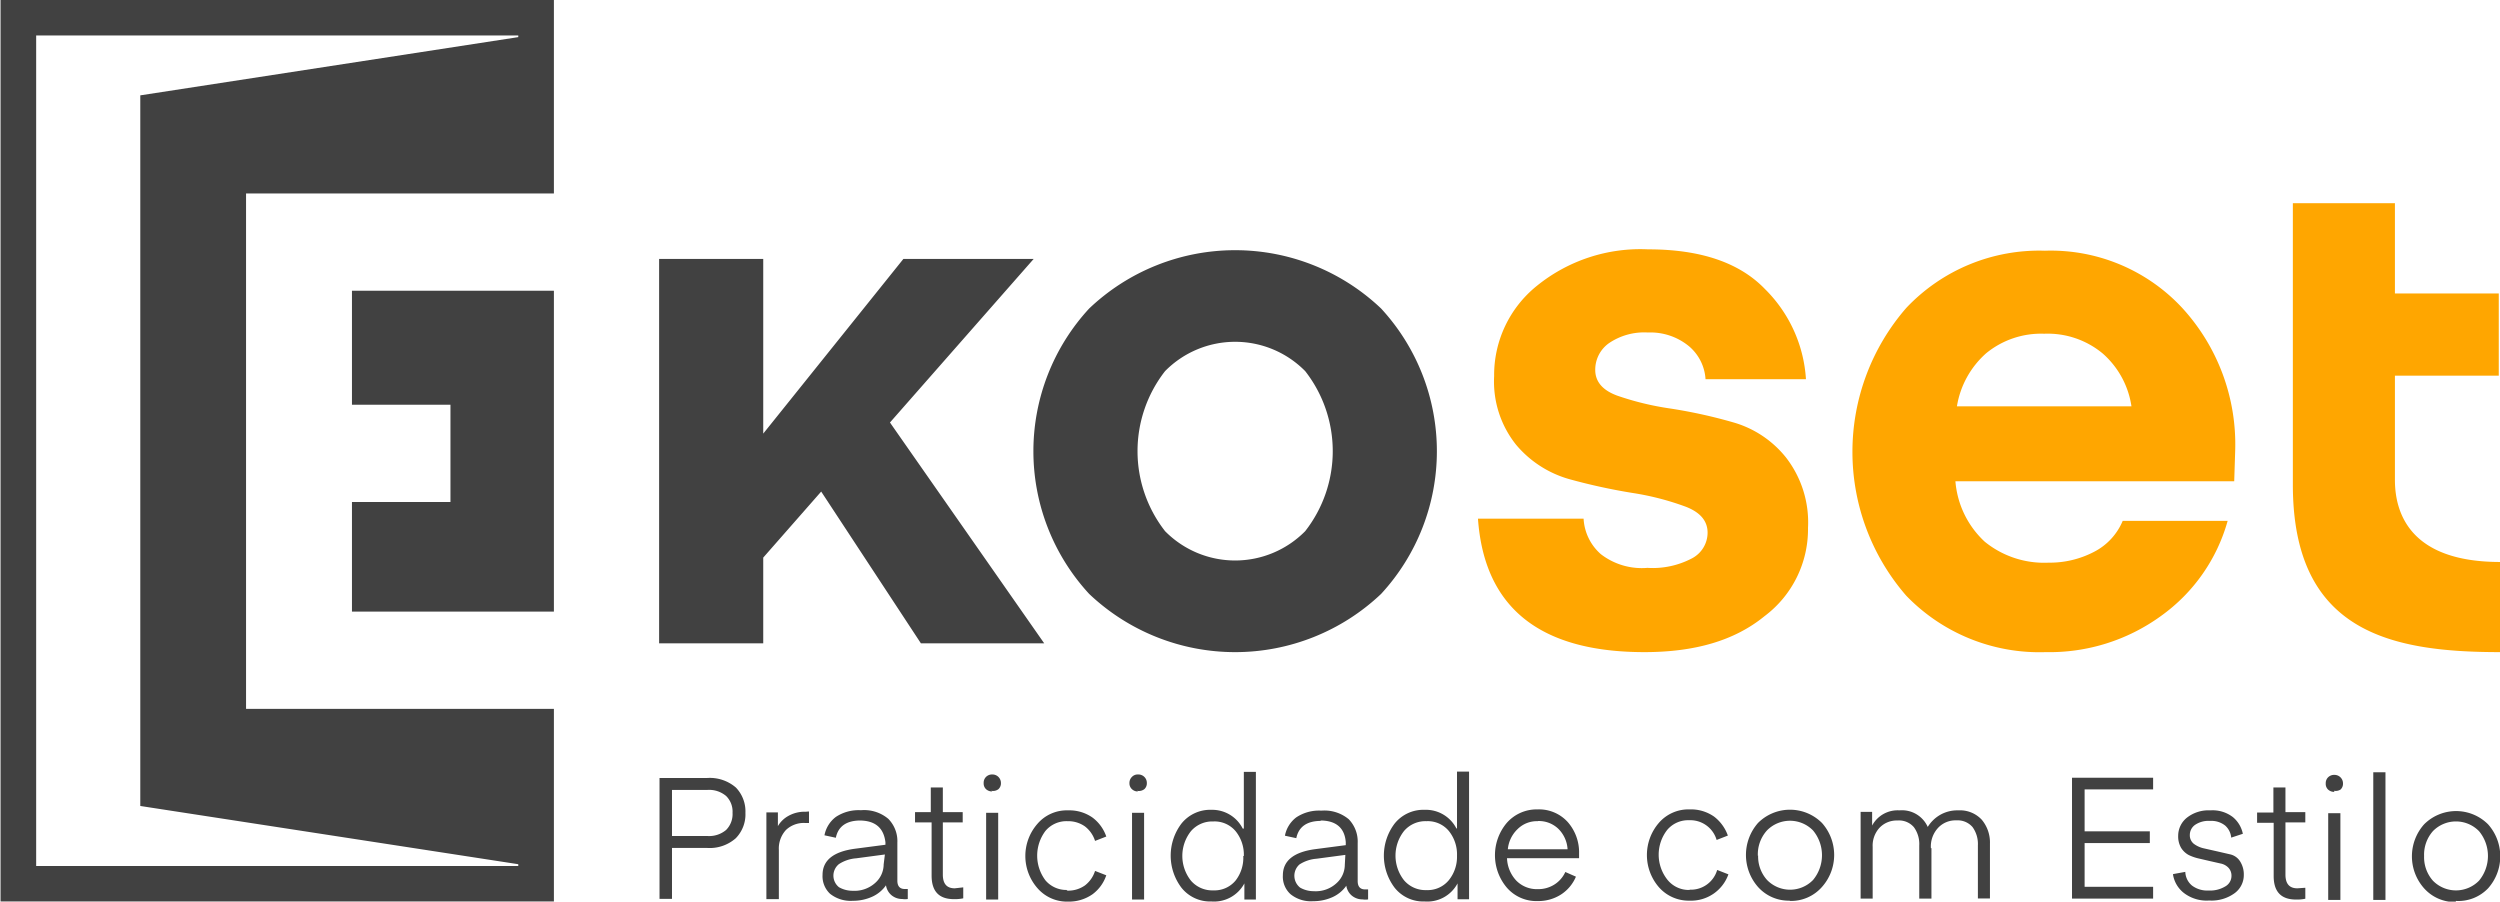 <svg xmlns="http://www.w3.org/2000/svg" viewBox="0 0 182.48 65.81"><path fill="#ffa600" d="M1191.09,1133.12q-11.46,0-12.15-9.74h7.71a3.7,3.7,0,0,0,1.26,2.59,4.89,4.89,0,0,0,3.4,1,6.15,6.15,0,0,0,3.26-.7,2.12,2.12,0,0,0,1.13-1.87c0-.86-.54-1.49-1.61-1.9a20,20,0,0,0-3.88-1,42.86,42.86,0,0,1-4.58-1,7.86,7.86,0,0,1-3.91-2.52,7.39,7.39,0,0,1-1.6-5,8.35,8.35,0,0,1,3.1-6.58,12,12,0,0,1,8.14-2.68q5.73,0,8.52,2.89a10.13,10.13,0,0,1,3,6.59h-7.33a3.42,3.42,0,0,0-1.21-2.41,4.43,4.43,0,0,0-3-1,4.57,4.57,0,0,0-2.84.78,2.37,2.37,0,0,0-1,1.95c0,.86.54,1.49,1.61,1.88a21,21,0,0,0,3.88.94,36.62,36.62,0,0,1,4.55,1,7.59,7.59,0,0,1,3.88,2.57,7.72,7.72,0,0,1,1.61,5.14,7.93,7.93,0,0,1-3.18,6.45C1197.67,1132.28,1194.77,1133.12,1191.09,1133.12Zm43.05-12.47h-20.35a6.74,6.74,0,0,0,2.14,4.41,6.87,6.87,0,0,0,4.66,1.53,7,7,0,0,0,3.3-.78,4.49,4.49,0,0,0,2.11-2.27h7.66a12.73,12.73,0,0,1-4.85,6.93,13.85,13.85,0,0,1-8.43,2.65,13.51,13.51,0,0,1-10.18-4.12,16,16,0,0,1,0-21,13.34,13.34,0,0,1,10.12-4.18,13.09,13.09,0,0,1,10,4.15,14.73,14.73,0,0,1,3.89,10.47Zm-13.87-10.77a6.32,6.32,0,0,0-4.23,1.42,6.57,6.57,0,0,0-2.14,3.88h12.74a6.37,6.37,0,0,0-2.09-3.85A6.28,6.28,0,0,0,1220.27,1109.88Zm33.28,16.66v6.58c-8,0-15.13-1.47-15.13-12.22v-20.55h7.45v6.59h7.58v6h-7.58v7.61C1245.87,1123,1247,1126.54,1253.55,1126.54Z" transform="translate(-1071.06 -1085.52)"></path><path fill="#414141" d="M1171.87,1128.87a15.48,15.48,0,0,1-21.31,0,15.36,15.36,0,0,1,0-20.83,15.46,15.46,0,0,1,21.31,0,15.36,15.36,0,0,1,0,20.83Zm-15.77-16.26a9.49,9.49,0,0,0,0,11.68,7.18,7.18,0,0,0,10.23,0,9.49,9.49,0,0,0,0-11.68,7.18,7.18,0,0,0-10.23,0Zm-20.08,3.75,10.49-11.94H1137l-10.23,12.75v-12.75h-7.6v28.06h7.6v-6.26l4.23-4.82,7.28,11.08h9Zm-47,20.9v-37.62h22.47v-14.12h-40.39v65.8h40.39v-14.06Zm19.87,11.47h-35.19v-60.62h35.19v.12l-27.59,4.25v51.87l27.59,4.25Zm-4.95-26.57v-7.1h-7.19v-8.32h14.74v23.42h-14.74v-8Zm16.17,25.25v3.72h-.91v-8.82h3.43a2.91,2.91,0,0,1,2.15.7,2.51,2.51,0,0,1,.69,1.84,2.49,2.49,0,0,1-.7,1.85,2.87,2.87,0,0,1-2.14.71Zm0-.87h2.56a1.92,1.92,0,0,0,1.39-.44,1.64,1.64,0,0,0,.47-1.25,1.6,1.6,0,0,0-.47-1.23,1.92,1.92,0,0,0-1.39-.44h-2.56Zm10-1.79v.84l-.31,0a1.89,1.89,0,0,0-1.37.51,2,2,0,0,0-.52,1.46v3.59H1127v-6.33h.84v1a2,2,0,0,1,.74-.73,2.42,2.42,0,0,1,1.29-.32Zm3.75.66c-1,0-1.62.42-1.79,1.26l-.83-.18a2.18,2.18,0,0,1,.83-1.34,3,3,0,0,1,1.83-.49,2.73,2.73,0,0,1,2,.63,2.32,2.32,0,0,1,.66,1.74v2.77c0,.4.18.61.54.61l.22,0v.73a1.28,1.28,0,0,1-.4,0,1.21,1.21,0,0,1-.78-.27,1.17,1.17,0,0,1-.41-.73,2.45,2.45,0,0,1-1,.83,3.38,3.38,0,0,1-1.42.3,2.41,2.41,0,0,1-1.66-.51,1.75,1.75,0,0,1-.55-1.38c0-1.06.79-1.7,2.37-1.91l2.22-.29V1147C1135.57,1146,1135,1145.41,1133.78,1145.41Zm1.79,2.48-2.1.28a2.67,2.67,0,0,0-1.25.42,1.08,1.08,0,0,0,0,1.69,2,2,0,0,0,1,.26,2.25,2.25,0,0,0,1.66-.59,1.81,1.81,0,0,0,.6-1.33Zm5.72,2.4v.8a2.86,2.86,0,0,1-.68.06c-1.09,0-1.63-.57-1.63-1.72v-3.88h-1.21v-.75H1139V1143h.88v1.8h1.45v.75h-1.45v3.81c0,.67.29,1,.87,1Zm2.12-7a.65.65,0,0,1-.46-.17.57.57,0,0,1-.17-.44.6.6,0,0,1,.17-.45.62.62,0,0,1,.46-.18.62.62,0,0,1,.63.63.57.57,0,0,1-.18.44A.64.64,0,0,1,1143.41,1143.24Zm-.45,7.89v-6.33h.88v6.33Zm5.94-.65a2.12,2.12,0,0,0,1.27-.38,2.15,2.15,0,0,0,.74-1.06l.82.32a2.86,2.86,0,0,1-1,1.38,3,3,0,0,1-1.79.54,2.85,2.85,0,0,1-2.25-1,3.56,3.56,0,0,1,0-4.66,2.82,2.82,0,0,1,2.25-1,2.94,2.94,0,0,1,1.79.53,2.91,2.91,0,0,1,1,1.38l-.82.32a2.15,2.15,0,0,0-.74-1.06,2.12,2.12,0,0,0-1.27-.38,2,2,0,0,0-1.61.71,3,3,0,0,0,0,3.61A2,2,0,0,0,1148.9,1150.48Zm5.15-7.24a.61.61,0,0,1-.45-.17.57.57,0,0,1-.18-.44.61.61,0,0,1,.18-.45.58.58,0,0,1,.45-.18.62.62,0,0,1,.46.18.61.61,0,0,1,.18.45.57.57,0,0,1-.18.44A.65.65,0,0,1,1154.05,1143.24Zm-.44,7.89v-6.33h.88v6.33Zm8.16-5.18v-4.14h.88v9.32h-.84V1150a2.51,2.51,0,0,1-2.4,1.32,2.67,2.67,0,0,1-2.19-1,3.88,3.88,0,0,1,0-4.69,2.69,2.69,0,0,1,2.19-1A2.5,2.5,0,0,1,1161.77,1146Zm0,2a2.73,2.73,0,0,0-.6-1.81,2,2,0,0,0-1.63-.71,2.05,2.05,0,0,0-1.64.72,2.91,2.91,0,0,0,0,3.59,2.05,2.05,0,0,0,1.64.72,2,2,0,0,0,1.63-.72A2.71,2.71,0,0,0,1161.81,1148Zm5.62-2.56c-1,0-1.62.42-1.79,1.26l-.83-.18a2.18,2.18,0,0,1,.83-1.34,3,3,0,0,1,1.83-.49,2.77,2.77,0,0,1,2,.63,2.35,2.35,0,0,1,.65,1.74v2.77c0,.4.18.61.54.61l.22,0v.73a1.28,1.28,0,0,1-.4,0,1.23,1.23,0,0,1-.78-.27,1.17,1.17,0,0,1-.41-.73,2.45,2.45,0,0,1-1,.83,3.38,3.38,0,0,1-1.42.3,2.36,2.36,0,0,1-1.65-.51,1.72,1.72,0,0,1-.56-1.38c0-1.06.79-1.7,2.37-1.91l2.22-.29V1147C1169.22,1146,1168.63,1145.41,1167.43,1145.41Zm1.79,2.48-2.1.28a2.67,2.67,0,0,0-1.25.42,1.1,1.1,0,0,0,.05,1.69,2,2,0,0,0,1,.26,2.23,2.23,0,0,0,1.66-.59,1.81,1.81,0,0,0,.6-1.33Zm8.15-1.94v-4.14h.88v9.32h-.84V1150a2.5,2.5,0,0,1-2.4,1.32,2.67,2.67,0,0,1-2.19-1,3.88,3.88,0,0,1,0-4.69,2.69,2.69,0,0,1,2.19-1A2.5,2.5,0,0,1,1177.37,1146Zm0,2a2.73,2.73,0,0,0-.6-1.81,2,2,0,0,0-1.63-.71,2.05,2.05,0,0,0-1.64.72,2.91,2.91,0,0,0,0,3.59,2.05,2.05,0,0,0,1.64.72,2,2,0,0,0,1.63-.72A2.71,2.71,0,0,0,1177.41,1148Zm7.91,1.19.77.34a2.88,2.88,0,0,1-1.07,1.29,3.06,3.06,0,0,1-1.71.49,2.85,2.85,0,0,1-2.28-1,3.66,3.66,0,0,1,0-4.69,2.9,2.9,0,0,1,2.25-1,2.83,2.83,0,0,1,2.21.92,3.35,3.35,0,0,1,.83,2.3v.34h-5.26a2.52,2.52,0,0,0,.67,1.63,2.1,2.1,0,0,0,1.58.63,2.19,2.19,0,0,0,1.23-.35A2.12,2.12,0,0,0,1185.32,1149.16Zm-2-3.71a2,2,0,0,0-1.49.58,2.33,2.33,0,0,0-.71,1.47h4.36a2.28,2.28,0,0,0-.67-1.49A2.05,2.05,0,0,0,1183.3,1145.45Zm11.08,5a2,2,0,0,0,2-1.44l.82.32a2.89,2.89,0,0,1-2.83,1.92,2.89,2.89,0,0,1-2.26-1,3.59,3.59,0,0,1,0-4.66,2.85,2.85,0,0,1,2.26-1,2.94,2.94,0,0,1,1.79.53,3,3,0,0,1,1,1.38l-.82.32a2,2,0,0,0-2-1.44,2,2,0,0,0-1.61.71,2.94,2.94,0,0,0,0,3.61A2,2,0,0,0,1194.38,1150.48Zm7.31.8a3,3,0,0,1-2.33-1,3.54,3.54,0,0,1,0-4.67,3.3,3.3,0,0,1,4.67,0,3.51,3.51,0,0,1,0,4.67A3,3,0,0,1,1201.69,1151.28Zm-2.32-3.31a2.56,2.56,0,0,0,.65,1.8,2.34,2.34,0,0,0,3.36,0,2.83,2.83,0,0,0,0-3.61,2.35,2.35,0,0,0-3.37,0A2.6,2.6,0,0,0,1199.37,1148Zm12.65-.53v3.69h-.89v-3.87a2.08,2.08,0,0,0-.39-1.34,1.43,1.43,0,0,0-1.2-.49,1.73,1.73,0,0,0-1.3.52,1.92,1.92,0,0,0-.51,1.41v3.77h-.88v-6.33h.84v1a2.11,2.11,0,0,1,2-1.11,2.06,2.06,0,0,1,2.06,1.21,2.56,2.56,0,0,1,.87-.86,2.51,2.51,0,0,1,1.36-.35,2.17,2.17,0,0,1,1.71.68,2.58,2.58,0,0,1,.6,1.75v4h-.88v-3.87a2.11,2.11,0,0,0-.39-1.34,1.44,1.44,0,0,0-1.19-.49,1.74,1.74,0,0,0-1.3.52A2,2,0,0,0,1212,1147.44Zm16.18,2.83v.86h-5.92v-8.82h5.92v.85h-5v3.06h4.76v.86h-4.76v3.19Zm1.47-.93.88-.16a1.35,1.35,0,0,0,.49,1,1.84,1.84,0,0,0,1.21.36,2.14,2.14,0,0,0,1.22-.3.88.88,0,0,0,.45-.77.84.84,0,0,0-.22-.59,1.07,1.07,0,0,0-.57-.31l-.75-.17-.82-.19a3.4,3.4,0,0,1-.76-.26,1.49,1.49,0,0,1-.56-.53,1.65,1.65,0,0,1-.21-.87,1.69,1.69,0,0,1,.63-1.32,2.55,2.55,0,0,1,1.72-.54,2.43,2.43,0,0,1,1.64.49,2.13,2.13,0,0,1,.73,1.22l-.85.28a1.33,1.33,0,0,0-.44-.88,1.62,1.62,0,0,0-1.11-.34,1.74,1.74,0,0,0-1.09.29.9.9,0,0,0-.38.74.79.79,0,0,0,.29.64,1.91,1.91,0,0,0,.72.33l.93.21,1,.23a1.16,1.16,0,0,1,.72.5,1.77,1.77,0,0,1,.28,1,1.64,1.64,0,0,1-.65,1.32,2.86,2.86,0,0,1-1.87.55,2.73,2.73,0,0,1-1.84-.54A2.13,2.13,0,0,1,1229.67,1149.34Zm9.64,1v.8a2.83,2.83,0,0,1-.67.06c-1.1,0-1.64-.57-1.64-1.72v-3.88h-1.21v-.75H1237V1143h.88v1.8h1.45v.75h-1.45v3.81c0,.67.29,1,.87,1Zm2.12-7a.65.65,0,0,1-.46-.17.57.57,0,0,1-.17-.44.6.6,0,0,1,.17-.45.62.62,0,0,1,.46-.18.62.62,0,0,1,.63.63.57.57,0,0,1-.18.44A.64.64,0,0,1,1241.43,1143.24Zm-.45,7.89v-6.33h.89v6.33Zm4.18,0h-.89v-9.32h.89Zm5.15.15a3,3,0,0,1-2.33-1,3.51,3.51,0,0,1,0-4.67,3.3,3.3,0,0,1,4.67,0,3.51,3.51,0,0,1,0,4.67A3,3,0,0,1,1250.31,1151.28ZM1248,1148a2.59,2.59,0,0,0,.64,1.8,2.35,2.35,0,0,0,3.37,0,2.83,2.83,0,0,0,0-3.61,2.35,2.35,0,0,0-3.37,0A2.6,2.6,0,0,0,1248,1148Z" transform="translate(-1071.06 -1085.52)"></path></svg>